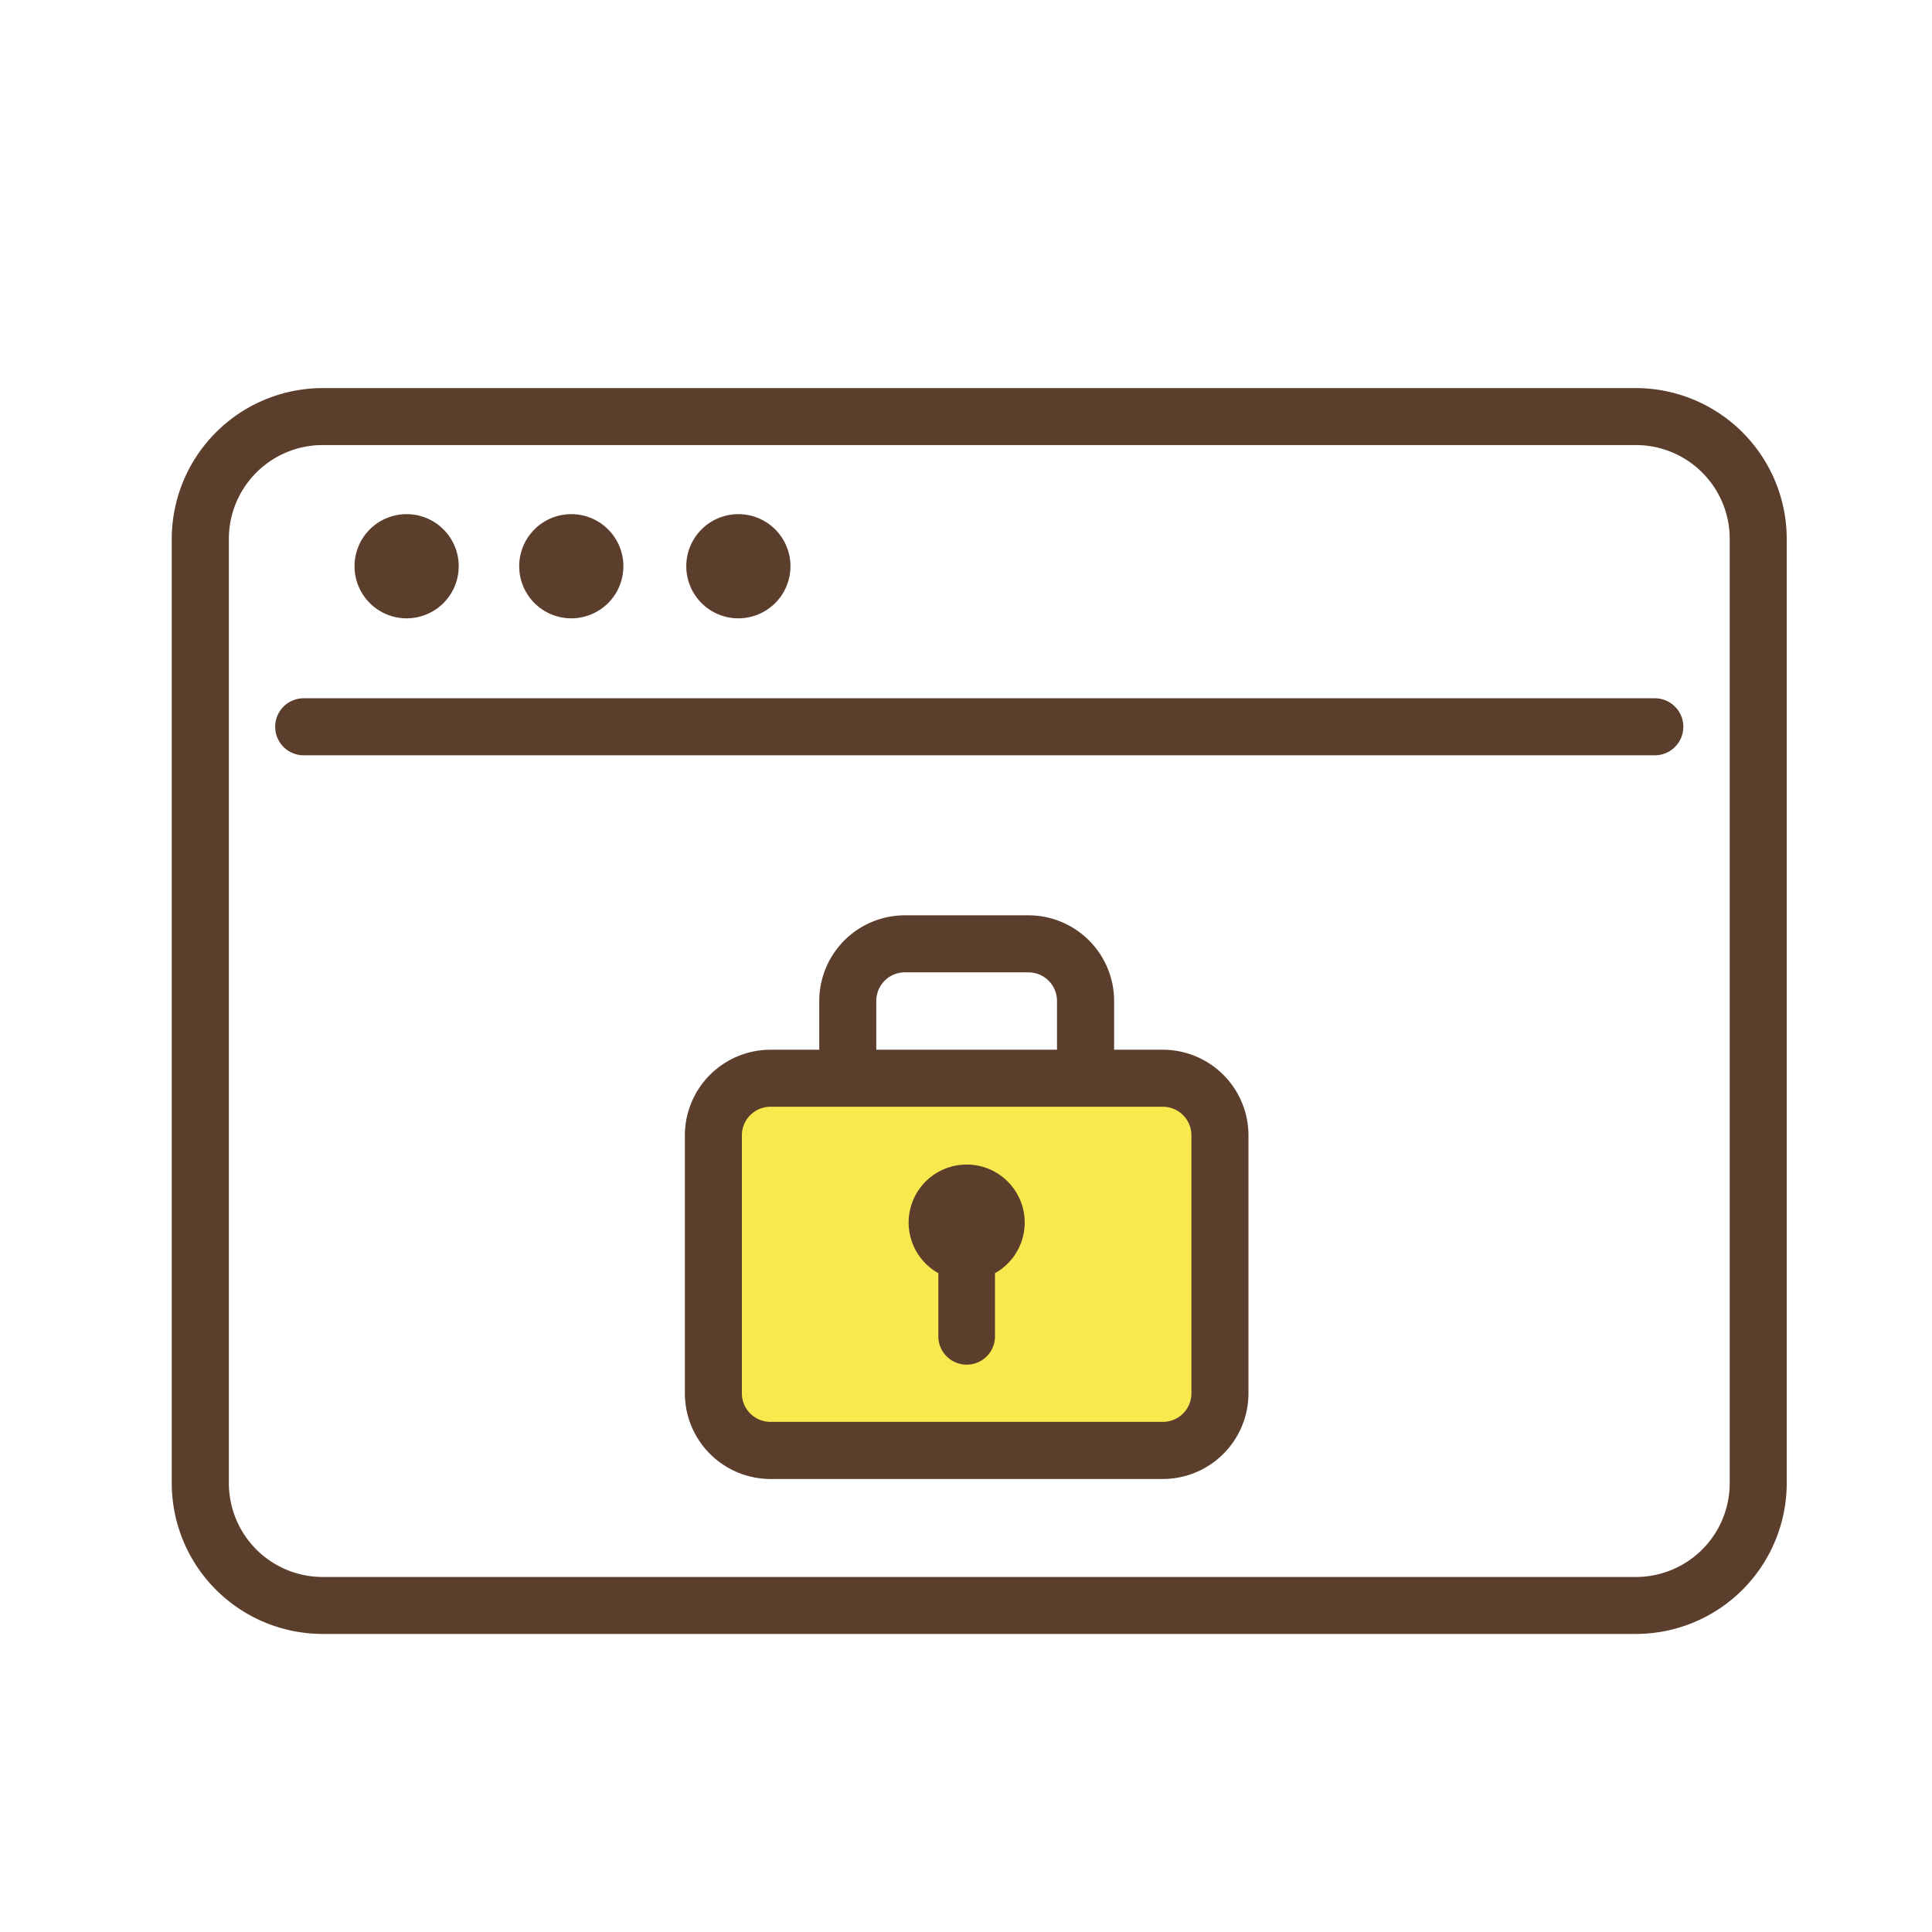<svg id="point-3" xmlns="http://www.w3.org/2000/svg" width="133" height="133" viewBox="0 0 133 133">
  <g id="Rectangle">
    <rect id="長方形_22" data-name="長方形 22" width="133" height="133" fill="none"/>
  </g>
  <g id="グループ_73" data-name="グループ 73" transform="translate(-902.147 -131.005)">
    <rect id="長方形_75" data-name="長方形 75" width="33" height="24" transform="translate(953.147 206.005)" fill="#f8e94f"/>
    <path id="パス_89" data-name="パス 89" d="M1014.764,157.721h-90.41A10.4,10.4,0,0,0,913.97,168.1v65.008a10.391,10.391,0,0,0,10.384,10.378h90.41a10.391,10.391,0,0,0,10.383-10.378V168.1A10.4,10.4,0,0,0,1014.764,157.721Zm6.458,75.392a6.461,6.461,0,0,1-6.458,6.452h-90.41a6.46,6.46,0,0,1-6.452-6.452V168.1a6.461,6.461,0,0,1,6.452-6.457h90.41a6.462,6.462,0,0,1,6.458,6.457Z" transform="translate(0)" fill="#5c3e2c"/>
    <path id="パス_90" data-name="パス 90" d="M1010.16,161.365H917.148a1.963,1.963,0,1,0,0,3.926h93.012a1.963,1.963,0,1,0,0-3.926Z" transform="translate(5.905 17.709)" fill="#5c3e2c"/>
    <path id="パス_91" data-name="パス 91" d="M952.907,173.168h-3.358V169.81a5.9,5.9,0,0,0-5.9-5.895H935.14a5.9,5.9,0,0,0-5.889,5.895v3.358h-3.364A5.9,5.9,0,0,0,920,179.062v17.761a5.9,5.9,0,0,0,5.889,5.895h27.02a5.9,5.9,0,0,0,5.889-5.895V179.062A5.9,5.9,0,0,0,952.907,173.168Zm-19.73-3.358a1.968,1.968,0,0,1,1.963-1.969h8.514a1.968,1.968,0,0,1,1.963,1.969v3.358h-12.44Zm21.693,27.013a1.963,1.963,0,0,1-1.963,1.963h-27.02a1.967,1.967,0,0,1-1.963-1.963V179.062a1.972,1.972,0,0,1,1.963-1.969h27.02a1.968,1.968,0,0,1,1.963,1.969Z" transform="translate(29.294 30.101)" fill="#5c3e2c"/>
    <path id="パス_92" data-name="パス 92" d="M926.623,166.843a3.992,3.992,0,0,0-1.951,7.477v4.348a1.948,1.948,0,0,0,3.9,0V174.32a3.992,3.992,0,0,0-1.946-7.477Z" transform="translate(42.071 44.331)" fill="#5c3e2c"/>
    <path id="パス_93" data-name="パス 93" d="M919.7,166.374a3.586,3.586,0,1,0-3.586-3.586A3.586,3.586,0,0,0,919.7,166.374Z" transform="translate(10.439 7.197)" fill="#5c3e2c"/>
    <path id="パス_94" data-name="パス 94" d="M921.638,166.374a3.586,3.586,0,1,0-3.586-3.586A3.586,3.586,0,0,0,921.638,166.374Z" transform="translate(19.837 7.197)" fill="#5c3e2c"/>
    <path id="パス_95" data-name="パス 95" d="M923.6,166.374a3.586,3.586,0,1,0-3.586-3.586A3.586,3.586,0,0,0,923.6,166.374Z" transform="translate(29.377 7.197)" fill="#5c3e2c"/>
  </g>
</svg>
